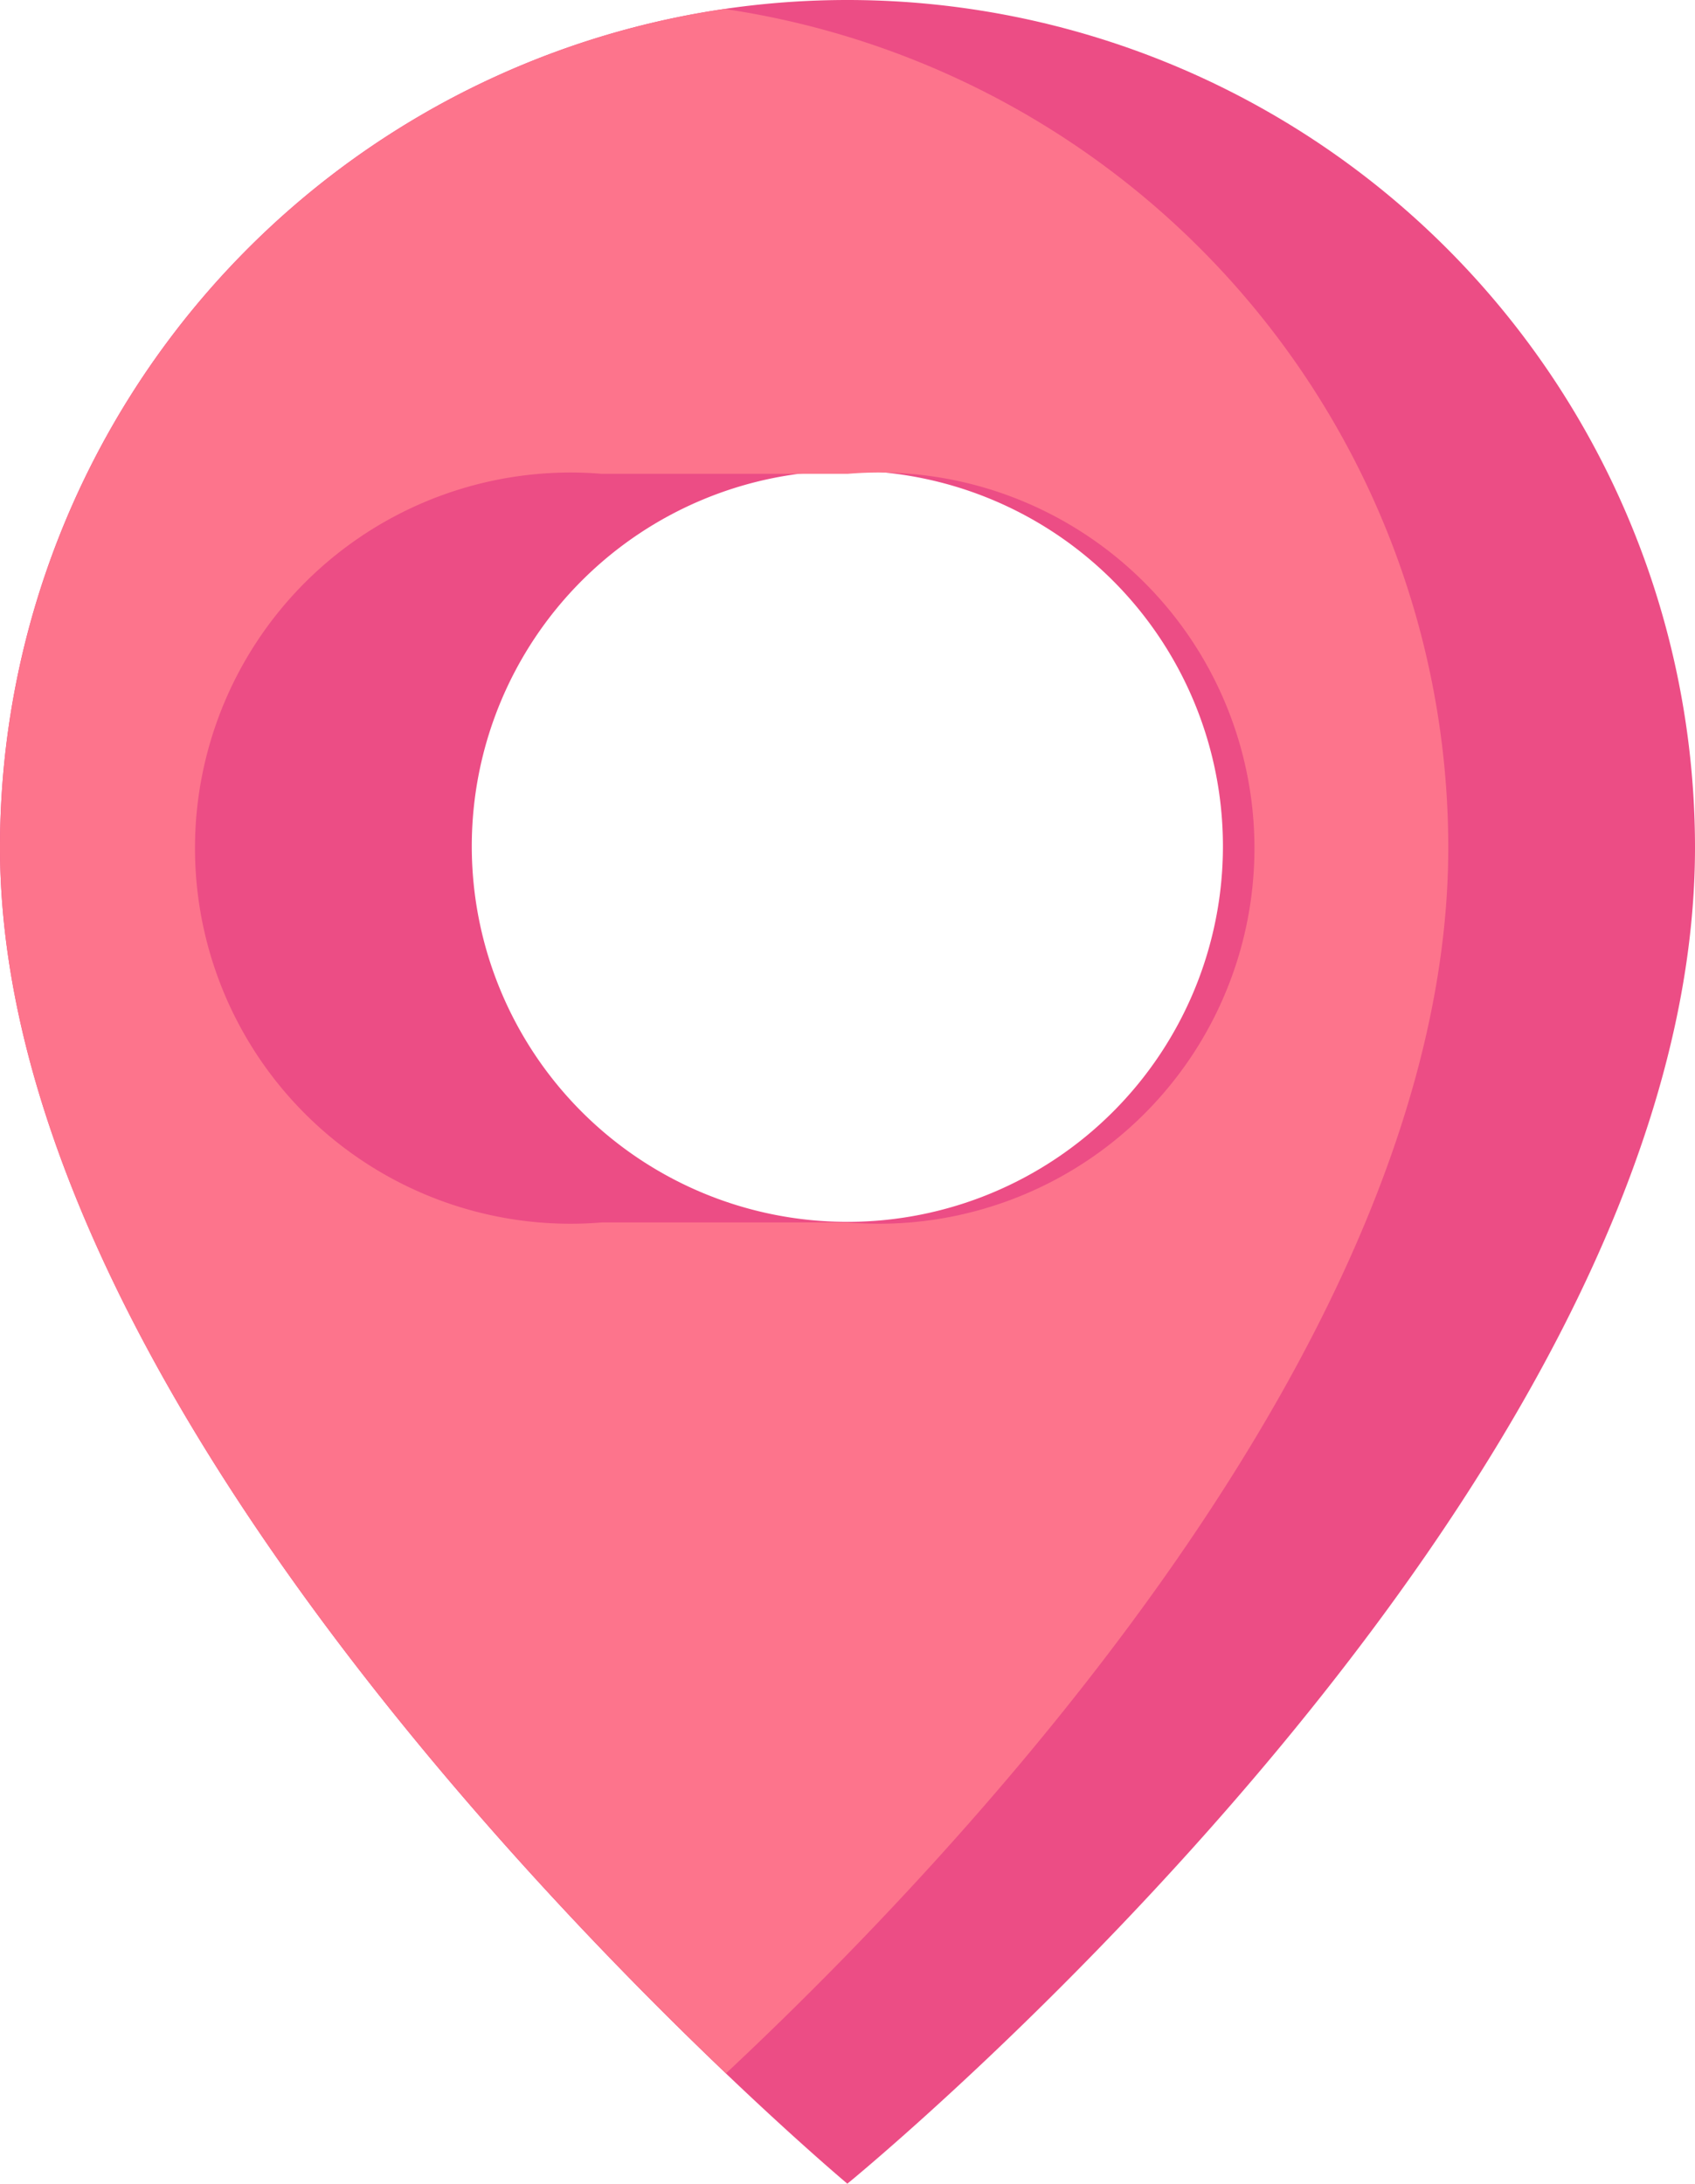 <svg xmlns="http://www.w3.org/2000/svg" viewBox="0 0 58.67 75.58"><defs><style>.cls-1{fill:#ec4d85;}.cls-2{fill:#fd748c;}</style></defs><g id="Capa_2" data-name="Capa 2"><g id="location"><path class="cls-1" d="M29.33,0A29.33,29.33,0,0,0,0,29.33C0,51,29.33,75.58,29.33,75.58S58.67,51.67,58.67,29.33A29.34,29.34,0,0,0,29.33,0Zm0,42.29a13,13,0,1,1,13-13,13,13,0,0,1-13,13Z"/><path class="cls-2" d="M25.08.31A29.34,29.34,0,0,0,0,29.33C0,45.84,17,64,25.13,71.76c8.14-7.62,25-25.47,25-42.43A29.35,29.35,0,0,0,25.08.31Zm4.25,42h-8.5a13,13,0,1,1,0-25.91h8.51a13,13,0,1,1,0,25.91Z"/></g></g></svg>